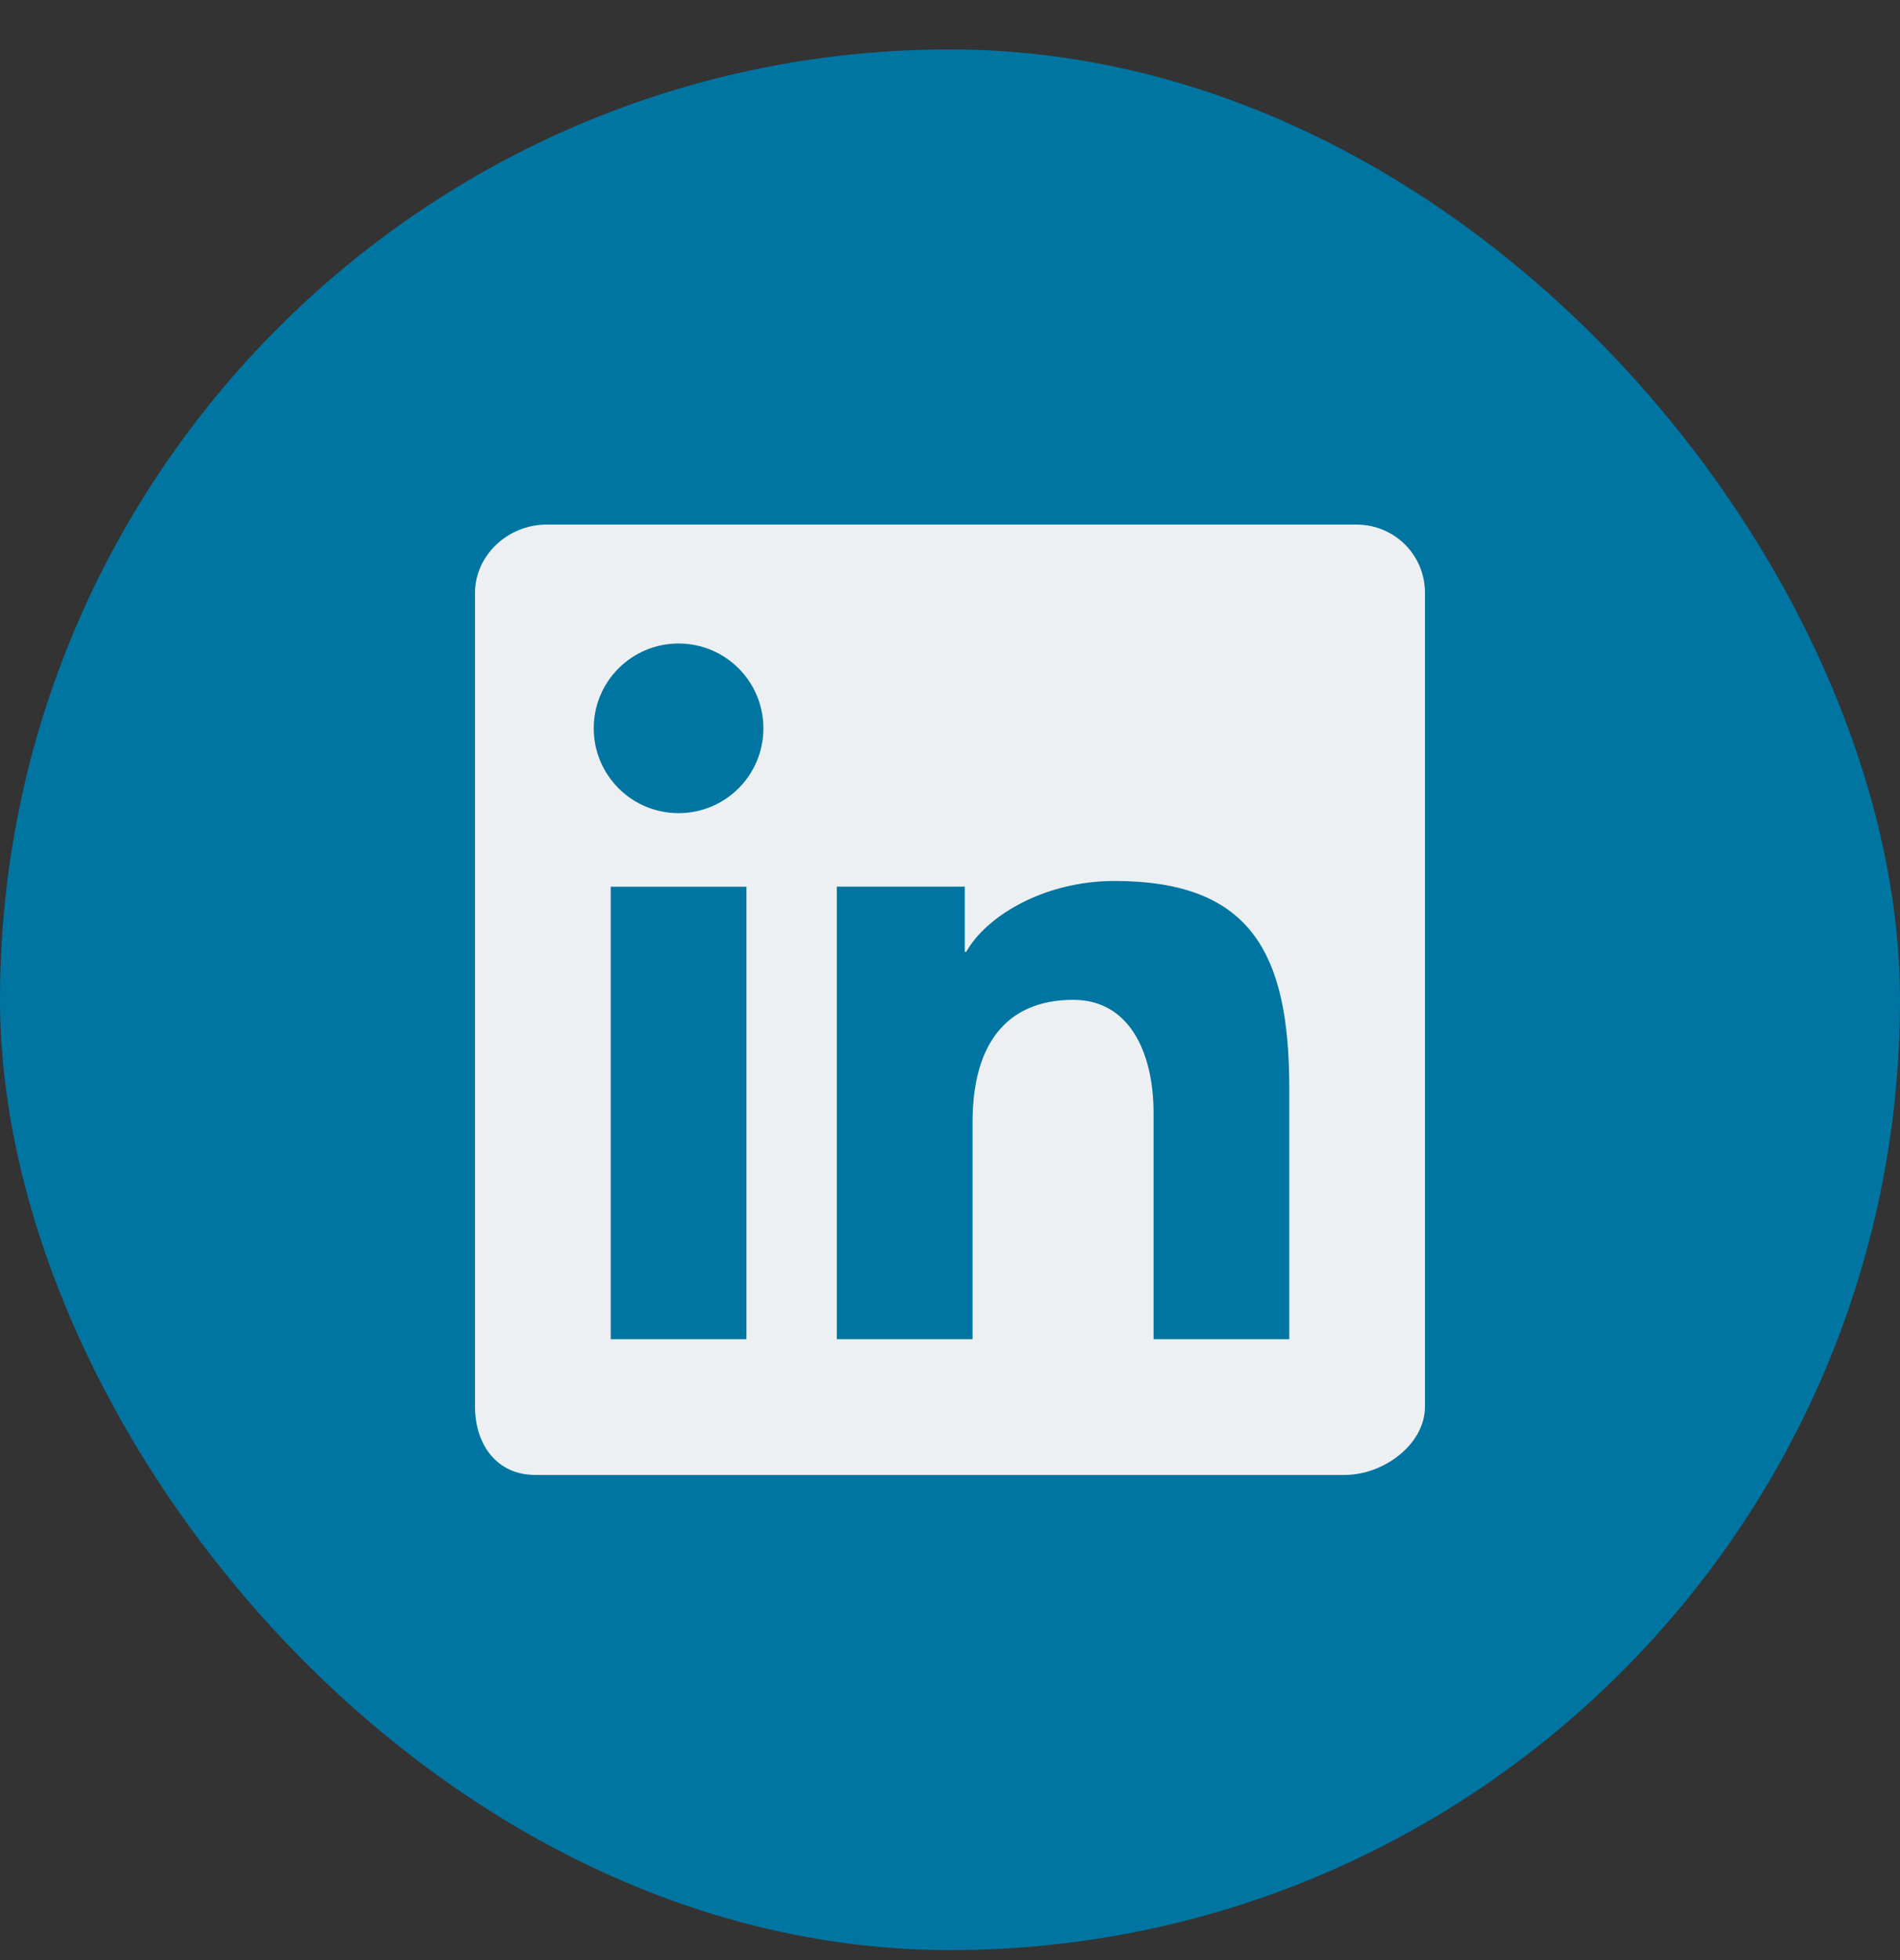 <svg width="32" height="33" viewBox="0 0 32 33" fill="none" xmlns="http://www.w3.org/2000/svg">
<rect x="0" y="0" width="32" height="33" fill="#333333" stroke="none"/>
<rect y="0.832" width="32" height="32" rx="16" fill="#0075A1"/>
<path fill-rule="evenodd" clip-rule="evenodd" d="M22.842 8.832H9.207C8.554 8.832 8 9.348 8 9.984V23.68C8 24.316 8.363 24.832 9.015 24.832H22.651C23.304 24.832 24 24.316 24 23.68V9.984C24 9.349 23.494 8.832 22.842 8.832ZM14.095 14.927H16.249V16.026H16.273C16.602 15.434 17.572 14.832 18.77 14.832C21.073 14.832 21.714 16.055 21.714 18.319V22.547H19.428V18.735C19.428 17.723 19.023 16.833 18.077 16.833C16.928 16.833 16.38 17.61 16.38 18.888V22.547H14.094V14.927H14.095ZM10.286 22.547H12.572V14.929H10.286V22.547ZM12.857 12.262C12.857 13.052 12.218 13.69 11.428 13.69C10.639 13.69 10 13.052 10 12.262C10 11.472 10.639 10.834 11.428 10.834C12.218 10.834 12.857 11.472 12.857 12.262Z" fill="#EDF0F2"/>
</svg>
